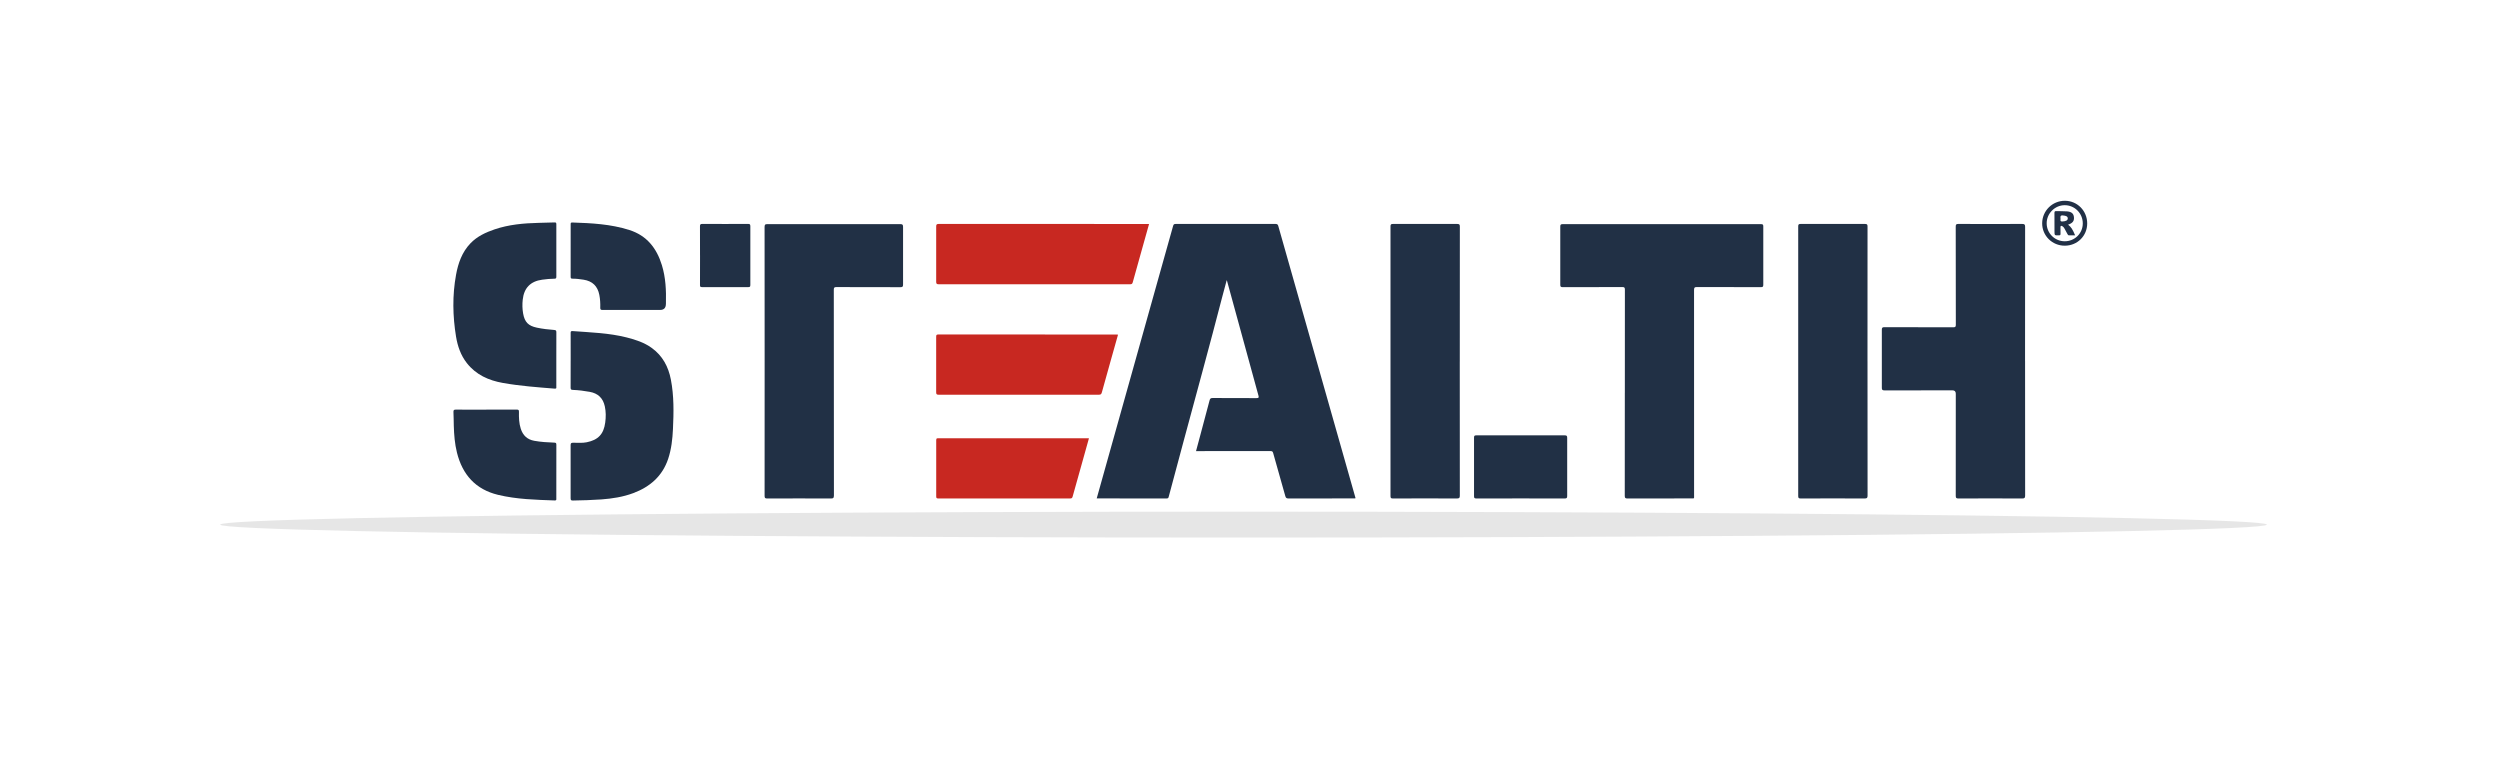 <svg width="386" height="117" viewBox="0 0 386 117" fill="none" xmlns="http://www.w3.org/2000/svg">
<g filter="url(#filter0_f_22148_6884)">
<ellipse cx="192" cy="81" rx="158" ry="2" fill="black" fill-opacity="0.1"/>
</g>
<path d="M189.405 43.258C189.164 44.164 188.929 45.003 188.712 45.845C186.783 53.317 184.73 60.754 182.725 68.204C181.968 71.019 181.215 73.832 180.462 76.648C180.414 76.823 180.392 76.966 180.138 76.963C176.553 76.953 172.968 76.956 169.332 76.956C169.58 76.073 169.821 75.215 170.06 74.357C173.146 63.344 176.235 52.329 179.321 41.316C179.922 39.171 180.535 37.026 181.129 34.878C181.193 34.649 181.279 34.579 181.514 34.579C186.662 34.585 191.811 34.588 196.96 34.576C197.287 34.576 197.325 34.747 197.389 34.97C199.308 41.733 201.225 48.496 203.148 55.256C205.178 62.407 207.209 69.561 209.24 76.712C209.259 76.785 209.307 76.852 209.256 76.956H208.935C205.604 76.956 202.274 76.953 198.943 76.963C198.654 76.963 198.533 76.89 198.453 76.6C197.837 74.379 197.192 72.167 196.575 69.945C196.502 69.688 196.391 69.643 196.156 69.647C192.482 69.653 188.808 69.65 185.134 69.65H184.667C184.895 68.801 185.118 67.978 185.337 67.155C185.814 65.382 186.297 63.608 186.755 61.828C186.828 61.539 186.939 61.45 187.238 61.453C189.488 61.466 191.738 61.453 193.988 61.469C194.37 61.469 194.389 61.371 194.296 61.043C192.679 55.17 191.074 49.291 189.466 43.414C189.456 43.382 189.443 43.354 189.408 43.255L189.405 43.258Z" fill="#213045"/>
<path d="M250.876 60.652C250.876 55.341 250.876 50.027 250.883 44.717C250.883 44.402 250.809 44.322 250.492 44.322C247.428 44.335 244.364 44.326 241.304 44.338C240.992 44.338 240.903 44.275 240.906 43.951C240.919 40.963 240.919 37.979 240.906 34.992C240.906 34.699 240.97 34.607 241.278 34.607C251.483 34.617 261.691 34.617 271.896 34.607C272.183 34.607 272.256 34.683 272.252 34.966C272.243 37.966 272.243 40.963 272.252 43.963C272.252 44.262 272.179 44.338 271.881 44.335C268.588 44.322 265.295 44.335 262.006 44.319C261.625 44.319 261.561 44.431 261.561 44.783C261.571 55.344 261.571 65.905 261.567 76.466C261.567 77.032 261.628 76.956 261.084 76.956C257.817 76.956 254.55 76.953 251.286 76.965C250.956 76.965 250.863 76.899 250.863 76.552C250.876 71.254 250.873 65.953 250.873 60.655L250.876 60.652Z" fill="#213045"/>
<path d="M312.672 55.771C312.672 62.683 312.668 69.599 312.681 76.511C312.681 76.883 312.586 76.966 312.22 76.966C308.94 76.95 305.661 76.95 302.381 76.966C302.034 76.966 301.968 76.871 301.968 76.543C301.977 71.293 301.974 66.046 301.974 60.795C301.974 60.444 301.804 60.268 301.465 60.268C297.969 60.268 294.473 60.262 290.977 60.278C290.615 60.278 290.552 60.169 290.555 59.839C290.568 56.864 290.568 53.889 290.555 50.918C290.555 50.606 290.628 50.514 290.949 50.517C294.496 50.53 298.043 50.517 301.589 50.533C301.91 50.533 301.98 50.451 301.98 50.136C301.971 45.089 301.977 40.045 301.964 34.998C301.964 34.671 302.028 34.573 302.378 34.576C305.657 34.592 308.937 34.592 312.217 34.576C312.579 34.576 312.681 34.655 312.678 35.03C312.665 41.943 312.668 48.858 312.668 55.771H312.672Z" fill="#213045"/>
<path d="M118.06 55.767C118.06 48.867 118.06 41.967 118.051 35.068C118.051 34.718 118.108 34.603 118.493 34.603C125.329 34.616 132.168 34.616 139.004 34.603C139.354 34.603 139.433 34.696 139.433 35.039C139.421 38.001 139.421 40.96 139.433 43.922C139.433 44.24 139.379 44.341 139.03 44.341C135.737 44.325 132.448 44.335 129.155 44.325C128.834 44.325 128.739 44.383 128.739 44.729C128.752 55.316 128.745 65.899 128.758 76.485C128.758 76.895 128.64 76.972 128.259 76.968C124.992 76.952 121.728 76.952 118.461 76.968C118.111 76.968 118.054 76.867 118.054 76.546C118.063 69.62 118.06 62.695 118.06 55.77V55.767Z" fill="#213045"/>
<path d="M225.388 55.808C225.388 62.708 225.385 69.611 225.397 76.511C225.397 76.876 225.315 76.965 224.946 76.965C221.654 76.949 218.361 76.952 215.068 76.965C214.766 76.965 214.693 76.886 214.693 76.587C214.7 62.708 214.7 48.829 214.693 34.953C214.693 34.651 214.773 34.578 215.072 34.578C218.377 34.591 221.682 34.591 224.987 34.578C225.327 34.578 225.401 34.664 225.401 34.995C225.391 41.932 225.391 48.873 225.391 55.811L225.388 55.808Z" fill="#213045"/>
<path d="M288.343 55.767C288.343 62.679 288.343 69.592 288.353 76.504C288.353 76.867 288.273 76.968 287.898 76.965C284.606 76.949 281.317 76.953 278.024 76.965C277.732 76.965 277.643 76.898 277.643 76.59C277.652 62.714 277.652 48.839 277.643 34.96C277.643 34.667 277.706 34.575 278.014 34.578C281.332 34.591 284.647 34.591 287.965 34.578C288.305 34.578 288.35 34.699 288.347 34.991C288.34 41.917 288.34 48.842 288.34 55.767H288.343Z" fill="#213045"/>
<path d="M88.113 55.656C88.113 54.245 88.116 52.837 88.11 51.426C88.11 51.219 88.123 51.096 88.39 51.118C91.196 51.328 94.018 51.407 96.767 52.103C98.137 52.449 99.472 52.885 100.632 53.724C102.307 54.935 103.2 56.619 103.584 58.612C104.071 61.139 104.026 63.687 103.905 66.236C103.832 67.797 103.664 69.348 103.168 70.838C102.275 73.514 100.365 75.167 97.781 76.136C96.198 76.727 94.549 76.985 92.874 77.109C91.406 77.217 89.934 77.252 88.463 77.28C88.18 77.287 88.104 77.217 88.104 76.928C88.116 74.198 88.116 71.464 88.104 68.734C88.104 68.423 88.196 68.362 88.488 68.359C89.184 68.347 89.886 68.429 90.576 68.289C92.362 67.93 93.211 67.028 93.449 65.232C93.561 64.396 93.564 63.563 93.382 62.734C93.106 61.463 92.327 60.728 91.05 60.5C90.189 60.344 89.318 60.233 88.444 60.201C88.18 60.191 88.1 60.115 88.104 59.851C88.116 58.453 88.11 57.058 88.11 55.659L88.113 55.656Z" fill="#213045"/>
<path d="M85.895 55.484C85.895 56.895 85.895 58.307 85.895 59.718C85.895 59.87 85.949 60.029 85.663 60.007C82.981 59.791 80.295 59.597 77.645 59.127C75.448 58.736 73.5 57.871 72.08 56.06C71.139 54.858 70.659 53.46 70.414 51.985C69.893 48.807 69.833 45.616 70.411 42.438C70.739 40.633 71.336 38.926 72.642 37.566C73.672 36.495 74.981 35.885 76.357 35.417C78.557 34.671 80.839 34.464 83.143 34.41C83.969 34.391 84.792 34.375 85.619 34.343C85.828 34.334 85.898 34.388 85.898 34.61C85.892 37.318 85.892 40.023 85.898 42.73C85.898 42.962 85.835 43.032 85.603 43.032C84.967 43.036 84.338 43.099 83.709 43.185C81.913 43.426 80.902 44.459 80.708 46.277C80.632 46.986 80.645 47.695 80.769 48.4C81.007 49.732 81.566 50.31 82.892 50.59C83.775 50.778 84.671 50.879 85.568 50.946C85.873 50.968 85.901 51.08 85.901 51.334C85.892 52.719 85.895 54.105 85.895 55.491V55.484Z" fill="#213045"/>
<path d="M177.415 34.585C177.053 35.872 176.7 37.125 176.351 38.38C175.864 40.112 175.372 41.844 174.898 43.583C174.831 43.827 174.73 43.891 174.485 43.891C164.636 43.885 154.784 43.885 144.935 43.891C144.604 43.891 144.547 43.789 144.547 43.484C144.56 40.649 144.56 37.817 144.547 34.983C144.547 34.677 144.61 34.576 144.938 34.576C155.651 34.585 166.368 34.582 177.082 34.582C177.18 34.582 177.279 34.582 177.415 34.582V34.585Z" fill="#C82821"/>
<path d="M172.624 51.671C172.262 52.962 171.902 54.23 171.546 55.495C171.07 57.192 170.59 58.886 170.126 60.586C170.053 60.853 169.957 60.945 169.668 60.945C161.418 60.935 153.17 60.935 144.92 60.945C144.612 60.945 144.545 60.856 144.545 60.56C144.554 57.7 144.554 54.84 144.545 51.983C144.545 51.719 144.608 51.643 144.879 51.643C154.032 51.649 163.182 51.649 172.335 51.649C172.42 51.649 172.506 51.658 172.621 51.668L172.624 51.671Z" fill="#C82821"/>
<path d="M168.133 67.67C167.837 68.728 167.551 69.752 167.265 70.775C166.712 72.739 166.156 74.7 165.616 76.667C165.552 76.899 165.46 76.963 165.228 76.963C158.442 76.957 151.66 76.957 144.875 76.963C144.63 76.963 144.551 76.906 144.551 76.648C144.56 73.753 144.563 70.854 144.551 67.959C144.551 67.625 144.726 67.67 144.929 67.67C150.723 67.67 156.517 67.67 162.31 67.67C164.103 67.67 165.892 67.67 167.685 67.67H168.136H168.133Z" fill="#C82821"/>
<path d="M75.086 63.246C76.65 63.246 78.213 63.255 79.774 63.239C80.063 63.239 80.133 63.309 80.127 63.595C80.108 64.472 80.133 65.35 80.406 66.195C80.737 67.222 81.404 67.867 82.498 68.061C83.515 68.242 84.538 68.308 85.565 68.34C85.828 68.347 85.905 68.407 85.901 68.677C85.892 71.436 85.895 74.191 85.895 76.95C85.895 77.109 85.943 77.28 85.666 77.271C82.723 77.166 79.777 77.099 76.895 76.403C73.418 75.561 71.406 73.289 70.554 69.885C70.214 68.521 70.106 67.132 70.065 65.737C70.046 65.038 70.049 64.342 70.014 63.643C69.998 63.338 70.065 63.239 70.395 63.242C71.959 63.265 73.522 63.252 75.083 63.252L75.086 63.246Z" fill="#213045"/>
<path d="M97.734 47.85C96.171 47.85 94.61 47.844 93.046 47.857C92.773 47.857 92.671 47.809 92.681 47.507C92.7 46.849 92.665 46.188 92.538 45.537C92.274 44.176 91.473 43.401 90.103 43.185C89.538 43.096 88.972 43.026 88.4 43.029C88.158 43.029 88.104 42.947 88.108 42.721C88.114 40.029 88.114 37.334 88.111 34.642C88.111 34.477 88.108 34.346 88.34 34.353C91.324 34.448 94.295 34.597 97.172 35.513C99.873 36.371 101.392 38.325 102.193 40.935C102.787 42.864 102.87 44.85 102.819 46.849C102.819 46.887 102.816 46.925 102.813 46.964C102.798 47.557 102.5 47.853 101.92 47.853C100.521 47.853 99.126 47.853 97.728 47.853L97.734 47.85Z" fill="#213045"/>
<path d="M234.807 76.957C232.519 76.957 230.234 76.95 227.946 76.963C227.66 76.963 227.59 76.89 227.59 76.607C227.599 73.597 227.599 70.584 227.59 67.575C227.59 67.292 227.657 67.219 227.943 67.219C232.491 67.228 237.042 67.228 241.59 67.219C241.885 67.219 241.974 67.285 241.974 67.594C241.961 70.591 241.961 73.591 241.974 76.588C241.974 76.893 241.885 76.966 241.593 76.963C239.33 76.95 237.07 76.957 234.807 76.957Z" fill="#213045"/>
<path d="M108.083 39.457C108.083 37.957 108.089 36.46 108.076 34.96C108.076 34.68 108.117 34.572 108.438 34.572C110.787 34.588 113.139 34.585 115.488 34.572C115.764 34.572 115.853 34.63 115.853 34.925C115.84 37.947 115.844 40.97 115.853 43.992C115.853 44.256 115.793 44.332 115.523 44.332C113.148 44.32 110.771 44.32 108.397 44.332C108.111 44.332 108.076 44.234 108.079 43.986C108.089 42.473 108.086 40.964 108.086 39.451L108.083 39.457Z" fill="#213045"/>
<path d="M318.816 31C316.887 30.997 315.323 32.545 315.311 34.467C315.298 36.39 316.852 37.935 318.797 37.935C320.739 37.935 322.261 36.428 322.264 34.505C322.264 32.551 320.742 31.003 318.819 31H318.816ZM318.794 37.251C317.252 37.251 316.01 36.015 316.007 34.48C316 32.964 317.268 31.686 318.784 31.683C320.329 31.677 321.581 32.935 321.581 34.49C321.581 36.031 320.348 37.251 318.794 37.251Z" fill="#213046"/>
<path d="M319.314 34.687C320.01 34.462 320.274 34.118 320.217 33.534C320.166 32.993 319.864 32.701 319.174 32.637C318.621 32.587 318.059 32.621 317.503 32.596C317.261 32.583 317.204 32.663 317.207 32.895C317.22 33.82 317.213 34.748 317.213 35.672C317.213 36.362 317.213 36.353 317.887 36.34C318.084 36.337 318.154 36.286 318.145 36.083C318.129 35.752 318.145 35.421 318.138 35.094C318.129 34.818 318.262 34.83 318.44 34.935C318.574 35.015 318.672 35.132 318.745 35.269C318.904 35.555 319.06 35.847 319.213 36.136C319.273 36.251 319.327 36.346 319.489 36.34C319.788 36.324 320.083 36.337 320.398 36.337C320.001 35.383 319.785 35.059 319.311 34.687H319.314ZM318.447 34.198C318.005 34.223 318.173 33.925 318.145 33.727C318.113 33.457 318.088 33.232 318.501 33.263C319.003 33.305 319.254 33.416 319.263 33.712C319.273 34.023 318.981 34.166 318.447 34.198Z" fill="#213046"/>
<defs>
<filter id="filter0_f_22148_6884" x="30" y="75" width="324" height="12" filterUnits="userSpaceOnUse" color-interpolation-filters="sRGB">
<feFlood flood-opacity="0" result="BackgroundImageFix"/>
<feBlend mode="normal" in="SourceGraphic" in2="BackgroundImageFix" result="shape"/>
<feGaussianBlur stdDeviation="2" result="effect1_foregroundBlur_22148_6884"/>
</filter>
</defs>
</svg>
